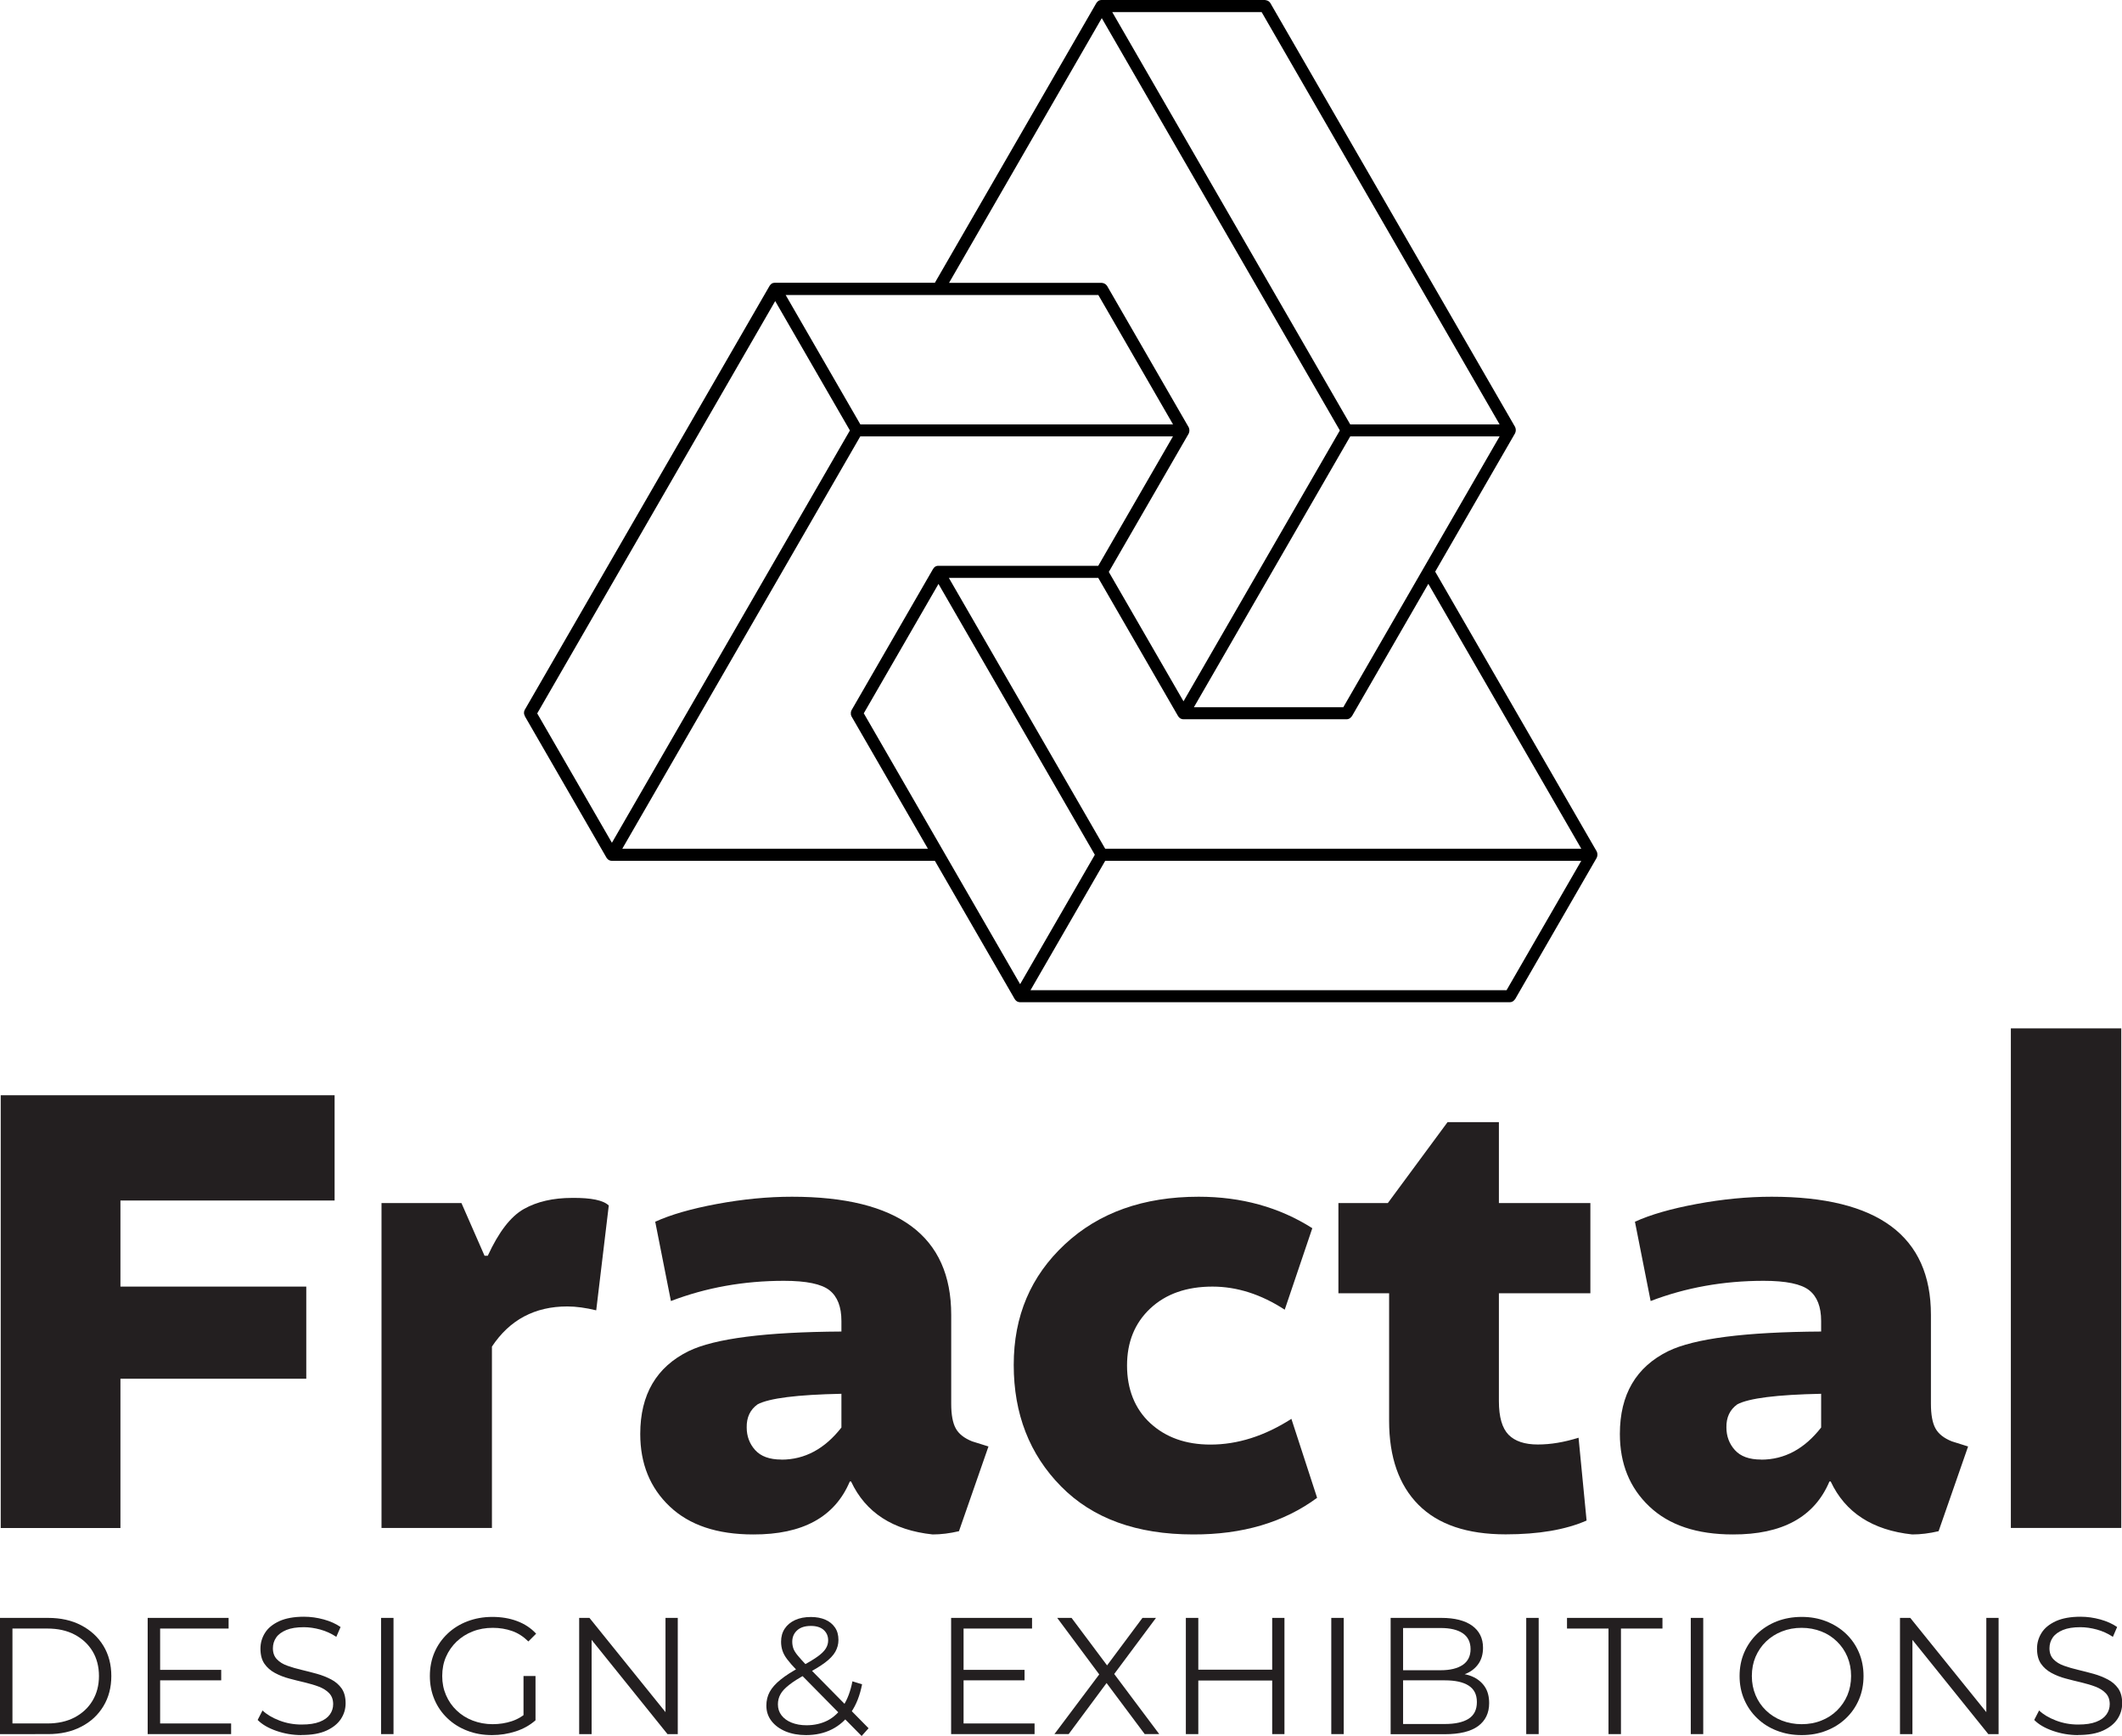 <?xml version="1.0" encoding="UTF-8"?>
<svg id="Layer_2" data-name="Layer 2" xmlns="http://www.w3.org/2000/svg" viewBox="0 0 235.22 192.4">
  <defs>
    <style>
      .cls-1, .cls-2 {
        stroke-width: 0px;
      }

      .cls-2 {
        fill: #231f20;
      }
    </style>
  </defs>
  <g id="Layer_1-2" data-name="Layer 1">
    <g>
      <path class="cls-1" d="m58.12,79.19s.03.09.04.13c.01.03.01.05.03.08l9.05,15.68s.02.01.02.02c.02.03.04.05.06.08.03.04.07.06.1.09.02.02.04.04.06.05,0,0,0,0,0,0,.01,0,.02,0,.03.01.09.05.19.08.3.08,0,0,0,0,0,0,0,0,0,0,0,0,0,0,0,0,0,0h35.82l8.86,15.34s.02.01.02.02c.02.03.04.05.06.08.03.04.07.06.1.09.02.02.04.04.06.05,0,0,0,0,0,0,.01,0,.02,0,.03.01.09.05.19.08.3.08,0,0,0,0,0,0,0,0,0,0,0,0,0,0,0,0,0,0h54.31c.11,0,.21-.03.3-.08.03-.01.05-.03.07-.05.07-.05.12-.1.17-.17.01-.02.03-.02.04-.04l9.05-15.68s0-.03.01-.04c.01-.03.02-.05.03-.08.01-.03.02-.06.02-.09,0-.03,0-.06.01-.09,0-.01,0-.03,0-.04s0-.03,0-.04c0-.03,0-.06-.01-.09,0-.03-.01-.06-.02-.09,0-.03-.02-.05-.03-.08,0-.01,0-.03-.01-.04l-17.91-31.02,8.86-15.35s0-.03.01-.04c.01-.03.02-.05.03-.08.01-.03.02-.06.02-.09,0-.03,0-.06.01-.09,0-.01,0-.03,0-.04s0-.03,0-.04c0-.03,0-.06-.01-.09,0-.03-.01-.06-.02-.09,0-.03-.02-.05-.03-.08,0-.01,0-.03-.01-.04L140.81.33s-.04-.04-.05-.06c-.03-.04-.06-.07-.09-.1-.03-.03-.07-.05-.11-.07-.04-.02-.07-.04-.11-.05-.05-.02-.09-.02-.14-.03-.03,0-.05-.02-.08-.02h-18.1s-.02,0-.04,0c-.03,0-.06,0-.09.01-.03,0-.06.01-.09.02-.03,0-.05.02-.08.03-.01,0-.03,0-.04.01-.01,0-.02.02-.03.03-.03.02-.05.03-.07.05-.02.02-.04.04-.07.07-.02.02-.04.04-.05.07,0,.01-.02.02-.03.03l-17.91,31.02h-17.72s-.03,0-.04,0c-.03,0-.06,0-.09.01-.03,0-.06.01-.09.02-.03,0-.05.02-.08.03-.01,0-.03,0-.04.01-.01,0-.02.02-.03.03-.02.02-.05.03-.07.05-.02.02-.04.04-.07.07-.02.02-.04.04-.05.07,0,.01-.02.02-.03.03l-27.16,47.03s-.02.05-.03.08c-.02.04-.03.08-.04.13,0,.04,0,.08,0,.13,0,.04,0,.08,0,.13ZM139.85,1.34l26.38,45.7h-16.56L123.29,1.34h16.56Zm9.05,77.05h-16.56l17.33-30.02h16.56l-17.33,30.02ZM122.13,2.01l26.39,45.7-17.33,30.02-8.28-14.34,8.86-15.34s0-.03.01-.04c.01-.03.02-.05.03-.08.01-.03.02-.06.02-.09,0-.03,0-.06.01-.09,0-.01,0-.03,0-.04s0-.03,0-.04c0-.03,0-.06-.01-.09,0-.03-.01-.06-.02-.09,0-.03-.02-.05-.03-.08,0-.01,0-.03-.01-.04l-9.05-15.68s-.04-.04-.05-.06c-.03-.04-.06-.07-.09-.1-.03-.03-.07-.05-.11-.07-.04-.02-.07-.04-.11-.06-.04-.02-.09-.02-.14-.03-.03,0-.05-.02-.08-.02h-16.94L122.13,2.01Zm-18.1,30.69h17.72l8.28,14.34h-34.66l-8.28-14.34h16.95Zm-18.1.67l8.28,14.34-26.38,45.7-8.28-14.34,26.38-45.7Zm-16.95,60.7l26.38-45.7h34.66l-8.28,14.34h-17.72s-.02,0-.04,0c-.03,0-.06,0-.09.01-.03,0-.06.01-.09.03-.03,0-.05.02-.08.03-.01,0-.03,0-.04.01-.01,0-.02.02-.03.03-.03.02-.05.03-.07.05-.02.02-.04.04-.06.07-.02.02-.04.04-.05.07,0,.01-.02.02-.03.03l-9.05,15.68s-.02.05-.03.08c-.02.04-.03.08-.04.13,0,.04,0,.08,0,.13,0,.04,0,.08,0,.13,0,.05.03.09.04.13.01.03.01.05.03.08l8.47,14.67h-33.89Zm98.02,15.68h-52.77l8.28-14.34h52.77l-8.28,14.34Zm-53.92-.67l-17.33-30.02,8.28-14.34,17.33,30.02-8.28,14.34Zm62.2-15.01h-52.77l-17.33-30.02h16.56l8.86,15.34s.02.01.02.02c.02.03.04.05.06.08.03.04.07.06.1.09.02.02.04.04.06.05,0,0,0,0,0,0,.01,0,.02,0,.03.01.09.05.19.08.3.08,0,0,0,0,0,0,0,0,0,0,0,0s0,0,0,0h18.11c.11,0,.21-.03.3-.08.03-.01.05-.03.07-.05.07-.05.12-.1.17-.17.01-.02.03-.02.04-.04l8.47-14.67,16.95,29.35Z"/>
      <g>
        <g>
          <path class="cls-2" d="m33.96,152.81H13.35v16.55H.08v-47.97h37.01v11.67H13.35v9.54h20.6v10.21Z"/>
          <path class="cls-2" d="m67.48,133.63l-1.39,11.6c-1.16-.28-2.23-.43-3.2-.43-3.61,0-6.39,1.48-8.36,4.45v20.1h-12.24v-36.01h8.86l2.56,5.84h.36c1.21-2.63,2.54-4.36,4-5.18s3.24-1.23,5.36-1.23c2.11-.02,3.46.26,4.06.85Z"/>
          <path class="cls-2" d="m93.27,147.58v-1.17c0-1.57-.44-2.7-1.32-3.4-.88-.7-2.56-1.05-5.05-1.05-4.46,0-8.63.75-12.53,2.24l-1.74-8.79c1.71-.78,3.99-1.44,6.85-1.97,2.86-.53,5.63-.8,8.31-.8,11.77,0,17.65,4.36,17.65,13.09v9.86c0,1.21.17,2.12.5,2.72.33.61.94,1.09,1.81,1.44l1.82.57-3.27,9.39c-1.02.24-1.99.36-2.92.36-4.41-.47-7.43-2.43-9.04-5.87h-.14c-1.66,3.94-5.23,5.89-10.71,5.87-3.99,0-7.07-1.03-9.25-3.1-2.18-2.06-3.27-4.74-3.27-8.04,0-4.36,1.79-7.42,5.37-9.18,2.89-1.4,8.54-2.12,16.94-2.17Zm-6.65,14.2c2.58,0,4.8-1.19,6.65-3.56v-3.74c-4.91.1-8.01.49-9.29,1.17-.83.59-1.23,1.45-1.21,2.56,0,.97.31,1.81.94,2.51.63.7,1.6,1.05,2.9,1.05Z"/>
          <path class="cls-2" d="m145.47,136.12l-3.06,9.04c-2.63-1.71-5.3-2.56-8.01-2.56-2.87,0-5.17.81-6.89,2.42s-2.58,3.72-2.58,6.33.86,4.81,2.58,6.39c1.72,1.58,3.94,2.37,6.67,2.37,3.01,0,6-.95,8.97-2.85l2.85,8.75c-3.7,2.73-8.28,4.08-13.74,4.06-6.26,0-11.14-1.77-14.64-5.32-3.5-3.55-5.25-8.04-5.25-13.47s1.89-9.84,5.66-13.36c3.77-3.52,8.72-5.28,14.84-5.28,4.74,0,8.94,1.16,12.6,3.49Z"/>
          <path class="cls-2" d="m176.29,143.34h-10.14v11.96c0,1.76.36,2.99,1.07,3.72.71.72,1.79,1.08,3.24,1.08s2.91-.25,4.52-.75l.89,9.18c-2.33,1.02-5.32,1.53-8.97,1.53-4.27,0-7.49-1.09-9.66-3.27-2.17-2.18-3.26-5.29-3.26-9.32v-14.13h-5.62v-10h5.48l6.62-8.97h5.69v8.97h10.14v10Z"/>
          <path class="cls-2" d="m201.87,147.58v-1.17c0-1.57-.44-2.7-1.32-3.4-.88-.7-2.56-1.05-5.05-1.05-4.46,0-8.64.75-12.53,2.24l-1.74-8.79c1.71-.78,3.99-1.44,6.85-1.97s5.63-.8,8.31-.8c11.77,0,17.65,4.36,17.65,13.09v9.86c0,1.21.17,2.12.5,2.72.33.61.94,1.09,1.81,1.44l1.81.57-3.27,9.39c-1.02.24-1.99.36-2.92.36-4.41-.47-7.43-2.43-9.04-5.87h-.14c-1.66,3.94-5.23,5.89-10.71,5.87-3.99,0-7.07-1.03-9.25-3.1-2.18-2.06-3.27-4.74-3.27-8.04,0-4.36,1.79-7.42,5.37-9.18,2.89-1.4,8.54-2.12,16.94-2.17Zm-6.65,14.2c2.59,0,4.8-1.19,6.65-3.56v-3.74c-4.91.1-8.01.49-9.29,1.17-.83.59-1.23,1.45-1.21,2.56,0,.97.31,1.81.94,2.51.63.7,1.59,1.05,2.9,1.05Z"/>
          <path class="cls-2" d="m222.9,169.35v-55.37h12.24v55.37h-12.24Z"/>
        </g>
        <g>
          <path class="cls-2" d="m0,192.2v-12.88h5.33c1.4,0,2.62.27,3.67.82,1.05.55,1.87,1.3,2.46,2.27.59.97.88,2.09.88,3.35s-.29,2.38-.88,3.35c-.59.97-1.4,1.73-2.46,2.27-1.05.55-2.28.82-3.67.82H0Zm1.38-1.18h3.87c1.16,0,2.16-.22,3.02-.67.85-.45,1.52-1.07,1.99-1.86.47-.79.71-1.7.71-2.73s-.24-1.96-.71-2.74c-.47-.78-1.14-1.4-1.99-1.85-.85-.45-1.86-.67-3.02-.67H1.38v10.53Z"/>
          <path class="cls-2" d="m17.75,191.02h7.87v1.18h-9.25v-12.88h8.97v1.18h-7.59v10.53Zm-.15-5.94h6.92v1.16h-6.92v-1.16Z"/>
          <path class="cls-2" d="m33.42,192.31c-.97,0-1.9-.16-2.79-.47-.89-.31-1.58-.71-2.07-1.21l.54-1.05c.46.44,1.08.81,1.86,1.11.78.3,1.6.45,2.46.45s1.49-.1,2.01-.3c.52-.2.9-.48,1.14-.82.24-.34.36-.72.36-1.14,0-.5-.15-.91-.44-1.21-.29-.31-.68-.55-1.15-.73-.47-.18-1-.33-1.57-.47-.57-.13-1.15-.28-1.72-.43-.57-.15-1.1-.36-1.58-.62-.48-.26-.87-.6-1.16-1.02-.29-.42-.44-.98-.44-1.67,0-.64.17-1.22.51-1.76s.87-.96,1.58-1.29c.71-.32,1.62-.49,2.73-.49.74,0,1.46.1,2.19.3s1.35.48,1.87.84l-.47,1.09c-.56-.37-1.16-.64-1.78-.81-.63-.17-1.24-.26-1.82-.26-.79,0-1.43.1-1.94.31-.51.21-.89.49-1.13.84-.24.35-.36.75-.36,1.19,0,.5.15.91.44,1.21.29.31.68.55,1.16.72.48.17,1.01.33,1.58.46.57.14,1.14.28,1.71.44.57.16,1.09.37,1.57.62.48.25.87.59,1.16,1,.29.42.44.96.44,1.64,0,.63-.17,1.21-.52,1.74-.35.53-.88.96-1.6,1.29-.72.33-1.64.49-2.76.49Z"/>
          <path class="cls-2" d="m42.24,192.2v-12.88h1.38v12.88h-1.38Z"/>
          <path class="cls-2" d="m54.55,192.31c-1,0-1.92-.16-2.76-.49-.84-.32-1.57-.78-2.19-1.37-.62-.59-1.1-1.28-1.44-2.08-.34-.8-.51-1.67-.51-2.61s.17-1.82.51-2.61c.34-.8.83-1.49,1.45-2.08.62-.59,1.36-1.05,2.2-1.37.84-.32,1.76-.49,2.76-.49s1.91.15,2.74.46c.83.31,1.54.77,2.12,1.4l-.86.86c-.55-.54-1.15-.93-1.81-1.16-.66-.23-1.37-.35-2.13-.35-.81,0-1.55.13-2.23.4-.68.26-1.27.64-1.78,1.12-.5.48-.9,1.05-1.18,1.69-.28.64-.42,1.35-.42,2.13s.14,1.47.42,2.12c.28.65.67,1.22,1.18,1.7.5.48,1.1.86,1.78,1.12.68.26,1.42.4,2.21.4.75,0,1.45-.11,2.12-.33s1.28-.59,1.84-1.12l.78,1.03c-.62.54-1.35.95-2.19,1.22s-1.71.41-2.62.41Zm3.48-1.8v-4.75h1.33v4.91l-1.33-.17Z"/>
          <path class="cls-2" d="m64.2,192.2v-12.88h1.14l9.03,11.19h-.6v-11.19h1.36v12.88h-1.14l-9.01-11.19h.6v11.19h-1.38Z"/>
          <path class="cls-2" d="m89.34,192.31c-.85,0-1.6-.14-2.26-.41-.66-.28-1.18-.66-1.56-1.15-.38-.49-.57-1.06-.57-1.71,0-.55.12-1.06.37-1.52.25-.46.65-.91,1.21-1.36.55-.45,1.29-.92,2.21-1.41.78-.43,1.4-.8,1.84-1.11.44-.31.76-.61.94-.9.19-.29.28-.6.28-.93,0-.48-.17-.86-.5-1.16-.33-.29-.8-.44-1.41-.44-.66,0-1.17.16-1.53.49-.36.33-.54.75-.54,1.26,0,.26.04.5.12.74.08.23.24.49.47.77.23.28.55.64.96,1.07l6.91,7.01-.77.86-7.21-7.31c-.44-.45-.78-.85-1.04-1.19-.26-.34-.43-.66-.53-.97-.1-.31-.15-.63-.15-.98,0-.55.13-1.03.4-1.44.27-.41.65-.73,1.15-.96.5-.23,1.08-.34,1.76-.34.61,0,1.14.1,1.6.3s.81.49,1.07.87c.26.38.38.84.38,1.38,0,.47-.12.9-.35,1.31-.23.4-.61.8-1.13,1.19-.52.39-1.23.82-2.13,1.3-.79.43-1.41.82-1.86,1.18-.46.36-.78.7-.96,1.04-.19.34-.28.71-.28,1.11,0,.47.13.87.4,1.22.27.35.64.62,1.12.81.48.19,1.03.29,1.65.29.87,0,1.65-.18,2.34-.53.69-.36,1.26-.9,1.73-1.62.47-.72.81-1.63,1.02-2.72l1.07.33c-.24,1.23-.64,2.26-1.21,3.09-.57.83-1.28,1.47-2.13,1.9-.85.43-1.81.64-2.88.64Z"/>
          <path class="cls-2" d="m106.81,191.02h7.87v1.18h-9.25v-12.88h8.97v1.18h-7.59v10.53Zm-.15-5.94h6.91v1.16h-6.91v-1.16Z"/>
          <path class="cls-2" d="m116.88,192.2l5.36-7.14v1.05l-5.05-6.79h1.59l4.24,5.67-.62.02,4.24-5.69h1.5l-4.99,6.7v-.96l5.35,7.14h-1.61l-4.52-6.05h.58l-4.49,6.05h-1.59Z"/>
          <path class="cls-2" d="m132.83,192.2h-1.38v-12.88h1.38v12.88Zm8.32-5.94h-8.47v-1.2h8.47v1.2Zm-.13-6.94h1.36v12.88h-1.36v-12.88Z"/>
          <path class="cls-2" d="m147.57,192.2v-12.88h1.38v12.88h-1.38Z"/>
          <path class="cls-2" d="m154.15,192.2v-12.88h5.64c1.46,0,2.59.29,3.39.86.8.58,1.21,1.39,1.21,2.45,0,.7-.17,1.29-.5,1.77-.33.48-.78.84-1.35,1.09-.57.25-1.19.37-1.86.37l.32-.44c.83,0,1.55.13,2.16.38.6.25,1.07.63,1.41,1.12.34.5.5,1.11.5,1.85,0,1.09-.41,1.94-1.22,2.54-.82.6-2.05.9-3.69.9h-6.02Zm1.38-1.12h4.62c1.15,0,2.02-.19,2.64-.58.61-.39.92-1,.92-1.85s-.31-1.44-.92-1.83c-.61-.39-1.49-.58-2.64-.58h-4.77v-1.12h4.32c1.05,0,1.86-.2,2.44-.59.58-.39.87-.98.87-1.75s-.29-1.37-.87-1.76c-.58-.39-1.39-.58-2.44-.58h-4.17v10.64Z"/>
          <path class="cls-2" d="m169.18,192.2v-12.88h1.38v12.88h-1.38Z"/>
          <path class="cls-2" d="m178.3,192.2v-11.7h-4.6v-1.18h10.58v1.18h-4.6v11.7h-1.38Z"/>
          <path class="cls-2" d="m187.42,192.2v-12.88h1.38v12.88h-1.38Z"/>
          <path class="cls-2" d="m199.71,192.31c-.98,0-1.9-.16-2.74-.49-.84-.32-1.57-.78-2.19-1.38-.62-.59-1.1-1.29-1.44-2.08-.34-.79-.51-1.66-.51-2.6s.17-1.81.51-2.6.82-1.48,1.44-2.08c.62-.59,1.34-1.05,2.18-1.38.83-.32,1.75-.49,2.75-.49s1.89.16,2.73.49c.83.33,1.56.78,2.18,1.37.62.59,1.1,1.28,1.44,2.08.34.8.51,1.67.51,2.61s-.17,1.82-.51,2.61c-.34.8-.82,1.49-1.44,2.08-.62.59-1.34,1.05-2.18,1.37-.83.33-1.74.49-2.73.49Zm0-1.21c.78,0,1.51-.13,2.18-.4.67-.26,1.25-.64,1.74-1.12.49-.48.88-1.05,1.15-1.69s.41-1.35.41-2.13-.14-1.48-.41-2.13-.66-1.21-1.15-1.69c-.49-.48-1.07-.86-1.74-1.12-.67-.26-1.39-.4-2.18-.4s-1.51.13-2.19.4c-.67.26-1.26.64-1.76,1.12-.5.48-.88,1.05-1.16,1.69-.27.64-.41,1.35-.41,2.13s.14,1.47.41,2.12c.27.65.66,1.22,1.16,1.7.5.48,1.08.86,1.76,1.12.67.26,1.4.4,2.19.4Z"/>
          <path class="cls-2" d="m210.61,192.2v-12.88h1.14l9.03,11.19h-.6v-11.19h1.36v12.88h-1.14l-9.01-11.19h.6v11.19h-1.38Z"/>
          <path class="cls-2" d="m230.35,192.31c-.97,0-1.9-.16-2.79-.47s-1.58-.71-2.07-1.21l.54-1.05c.46.44,1.08.81,1.86,1.11.78.3,1.6.45,2.46.45s1.49-.1,2.01-.3c.52-.2.9-.48,1.14-.82.24-.34.36-.72.36-1.14,0-.5-.15-.91-.44-1.21-.29-.31-.68-.55-1.15-.73-.47-.18-1-.33-1.57-.47-.57-.13-1.15-.28-1.72-.43-.57-.15-1.1-.36-1.58-.62-.48-.26-.87-.6-1.16-1.02-.29-.42-.44-.98-.44-1.67,0-.64.17-1.22.51-1.76s.87-.96,1.58-1.29c.71-.32,1.62-.49,2.73-.49.74,0,1.46.1,2.19.3.72.2,1.35.48,1.87.84l-.47,1.09c-.56-.37-1.16-.64-1.78-.81-.63-.17-1.24-.26-1.82-.26-.79,0-1.43.1-1.94.31-.51.21-.89.49-1.13.84-.24.35-.36.75-.36,1.19,0,.5.15.91.44,1.21.29.31.68.55,1.16.72.48.17,1.01.33,1.58.46.57.14,1.14.28,1.71.44.57.16,1.09.37,1.57.62.48.25.87.59,1.16,1,.29.42.44.96.44,1.64,0,.63-.17,1.21-.52,1.74-.35.53-.88.96-1.6,1.29-.72.33-1.64.49-2.76.49Z"/>
        </g>
      </g>
    </g>
  </g>
</svg>